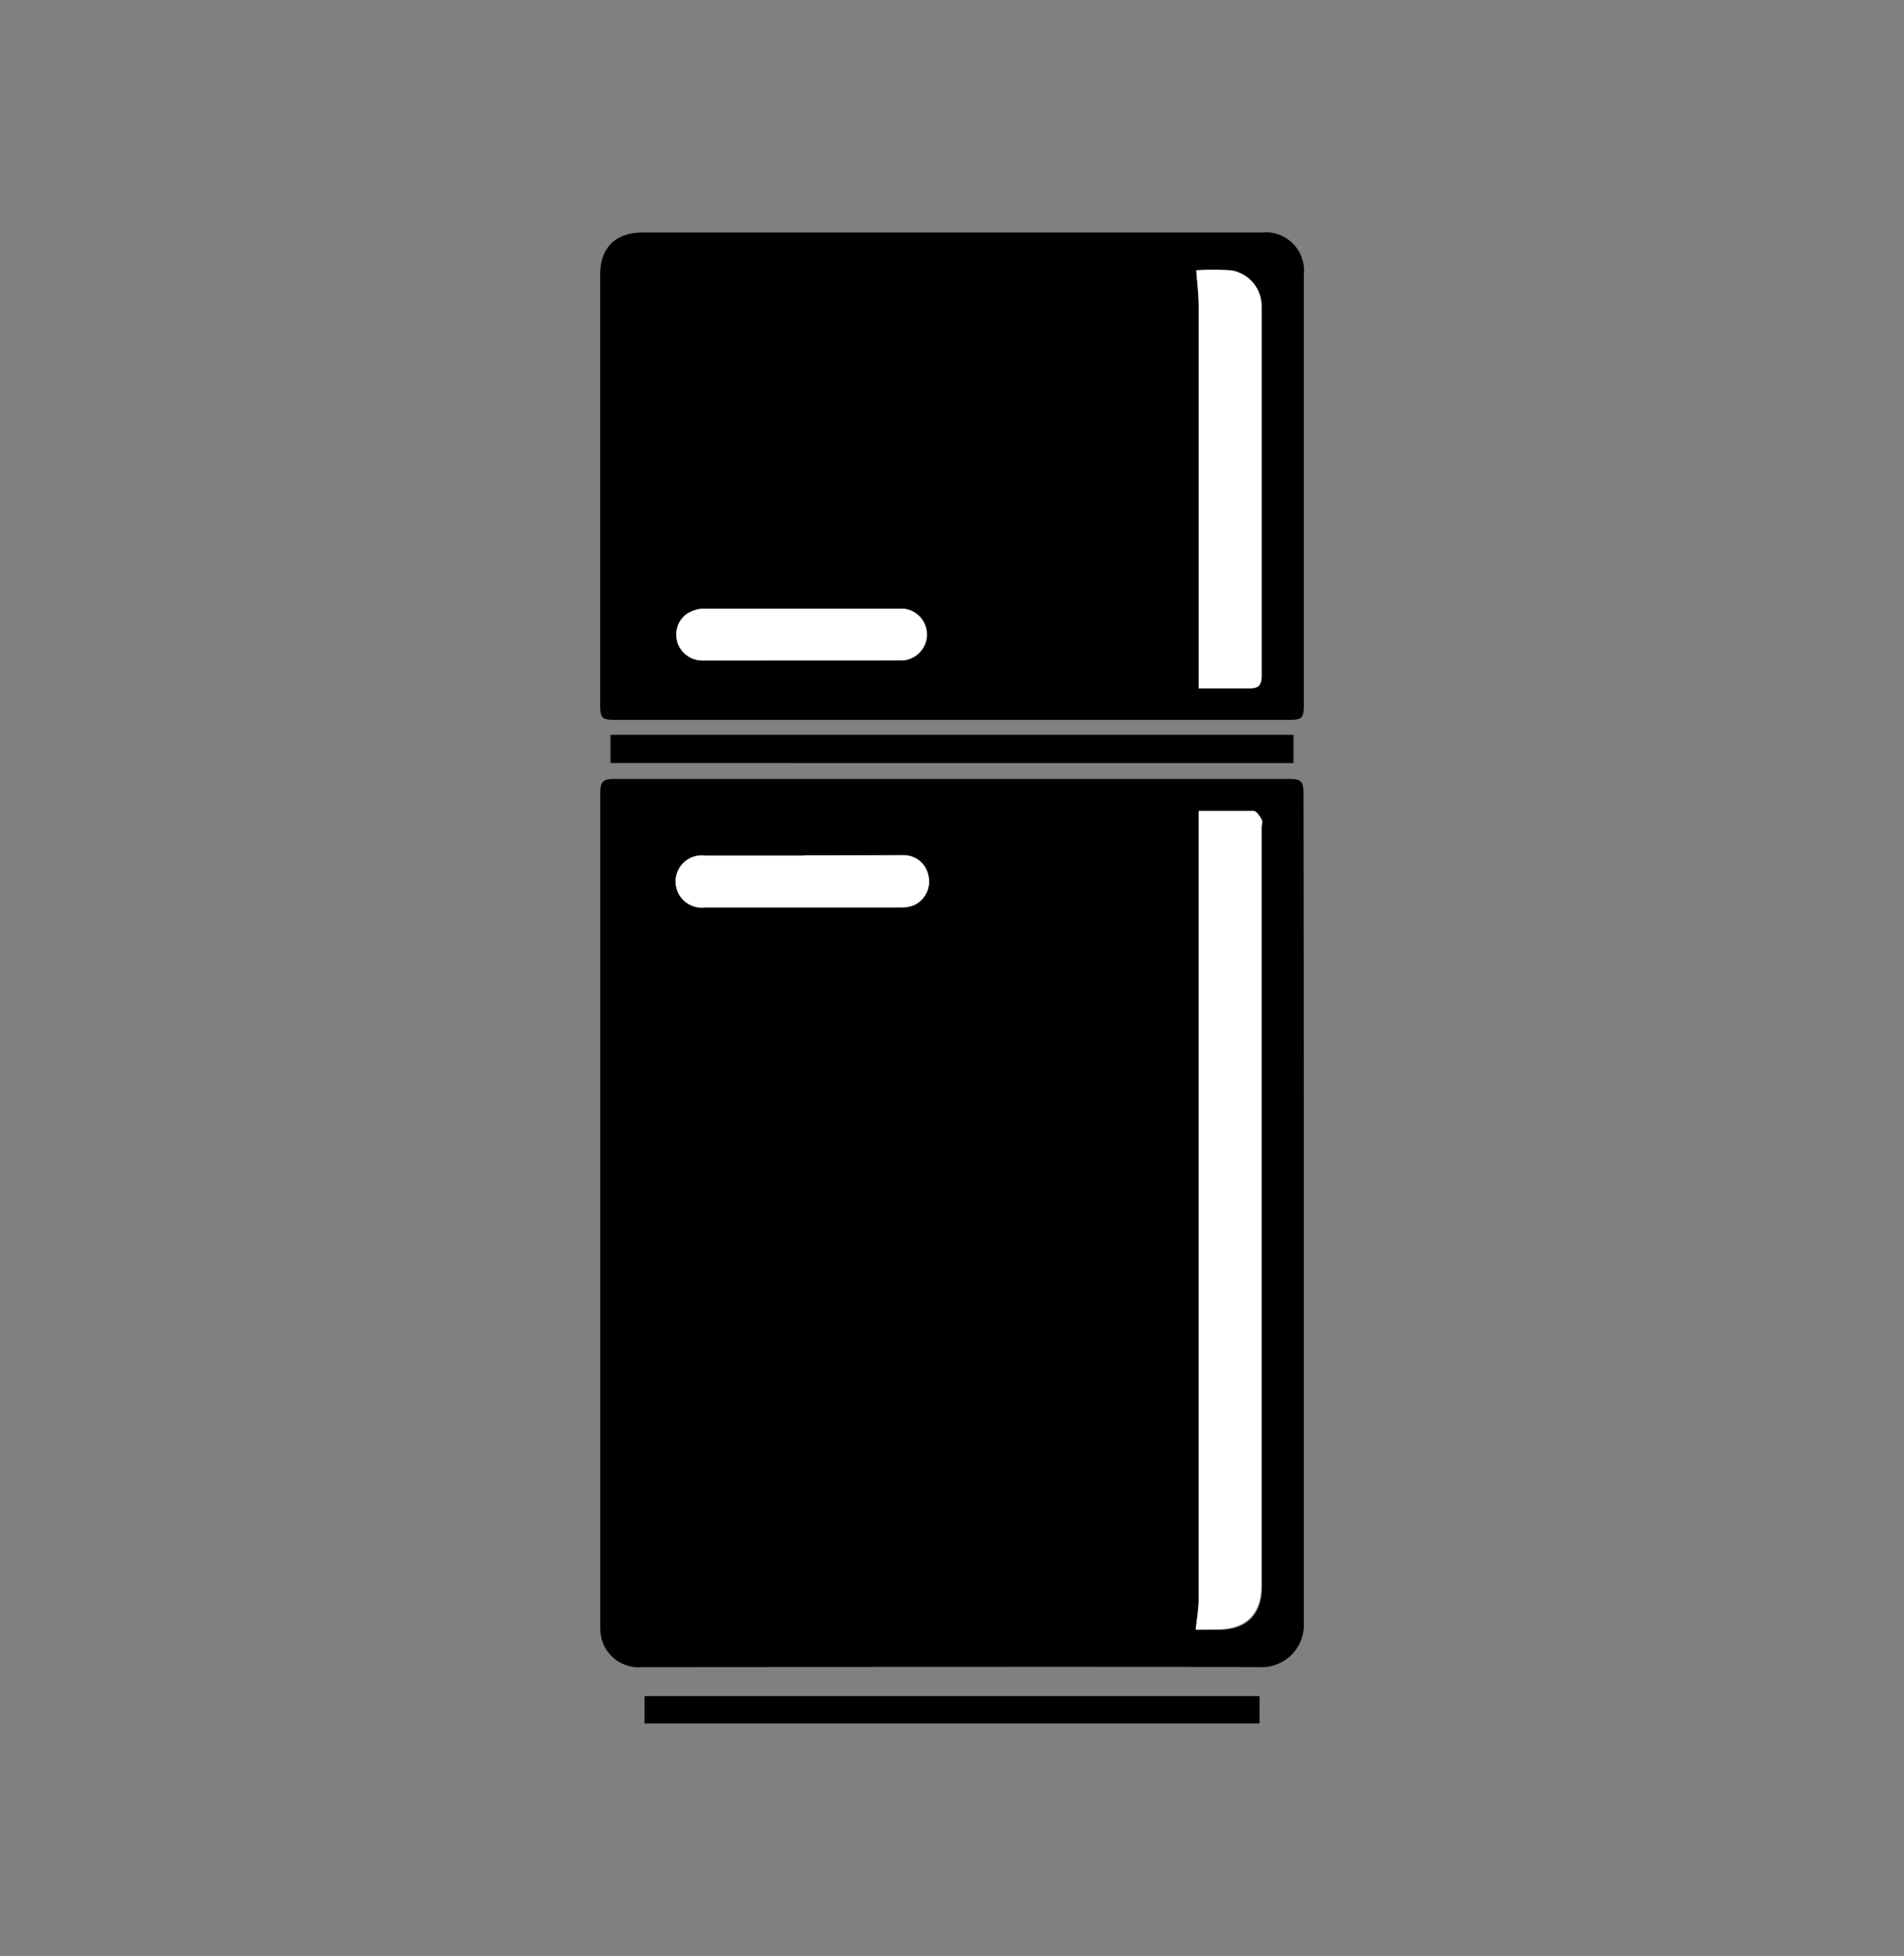 <svg id="Layer_1" data-name="Layer 1" xmlns="http://www.w3.org/2000/svg" viewBox="0 0 184 189"><rect x="0" y="0" width="184" height="189" fill="#808080" stroke="none"/><defs><style>.cls-1{fill:#fff;}</style></defs><g id="FtdDoo"><path d="M126,117c0,13.26,0,26.53,0,39.79a4.08,4.08,0,0,1-4.31,4.3c-19.88-.06-39.77,0-59.65,0a3.69,3.69,0,0,1-3.89-2.68,4.82,4.82,0,0,1-.14-1.26q0-40.28,0-80.55c0-1.06.26-1.33,1.31-1.33q32.67,0,65.34,0c1.07,0,1.31.26,1.31,1.41Q126,96.79,126,117Zm-10.42,40.5h2.21c2.67,0,4.17-1.49,4.17-4.16q0-36.66,0-73.34c0-.26.09-.58,0-.78s-.48-.79-.74-.8c-1.75-.07-3.5,0-5.32,0v1.1q0,37.56,0,75.1C115.83,155.49,115.65,156.43,115.55,157.46ZM77.65,82.65h0c-3.18,0-6.35,0-9.53,0a2.52,2.52,0,1,0,0,5q9.53,0,19,0a3.11,3.11,0,0,0,1.17-.21,2.5,2.5,0,0,0,1.43-2.83,2.42,2.42,0,0,0-2.39-2C84.11,82.64,80.88,82.65,77.65,82.65Z"/><path d="M91.9,69.56H59.47c-1.3,0-1.47-.16-1.47-1.48V26.52c0-2.58,1.49-4.05,4.08-4.05h59.81A3.7,3.7,0,0,1,126,26.53q0,20.78,0,41.56c0,1.31-.17,1.47-1.48,1.47Zm23.7-43.44c.08,1.12.23,2.27.23,3.41q0,18,0,35.93v1.08h4.89c.89,0,1.19-.3,1.19-1.21q0-17.85,0-35.69A3.5,3.5,0,0,0,119,26.15,25.63,25.63,0,0,0,115.6,26.12Zm-38,37.7c3.23,0,6.45,0,9.68,0a2.51,2.51,0,0,0,.07-5c-6.49,0-13,0-19.46,0a3.13,3.13,0,0,0-1.66.64,2.5,2.5,0,0,0,1.68,4.37Z"/><path d="M125,71v2.73H59V71Z"/><path d="M62.29,166.53v-2.64h59.43v2.64Z"/><path class="cls-1" d="M115.55,157.46c.1-1,.28-2,.28-2.91q0-37.54,0-75.1v-1.1c1.82,0,3.57,0,5.32,0,.26,0,.56.48.74.8s0,.52,0,.78q0,36.67,0,73.34c0,2.67-1.5,4.16-4.17,4.16Z"/><path class="cls-1" d="M77.65,82.65c3.23,0,6.46,0,9.69,0a2.42,2.42,0,0,1,2.39,2,2.5,2.5,0,0,1-1.43,2.83,3.11,3.11,0,0,1-1.17.21q-9.52,0-19,0a2.52,2.52,0,1,1,0-5c3.18,0,6.35,0,9.53,0Z"/><path class="cls-1" d="M115.6,26.12a25.63,25.63,0,0,1,3.38,0,3.5,3.5,0,0,1,2.94,3.49q0,17.85,0,35.69c0,.91-.3,1.21-1.19,1.21h-4.89V65.46q0-18,0-35.93C115.83,28.39,115.68,27.24,115.6,26.12Z"/><path class="cls-1" d="M77.56,63.82H67.87a2.5,2.5,0,0,1-1.68-4.37,3.13,3.13,0,0,1,1.66-.64c6.49,0,13,0,19.46,0a2.51,2.51,0,0,1-.07,5C84,63.83,80.79,63.82,77.56,63.82Z"/></g></svg>
